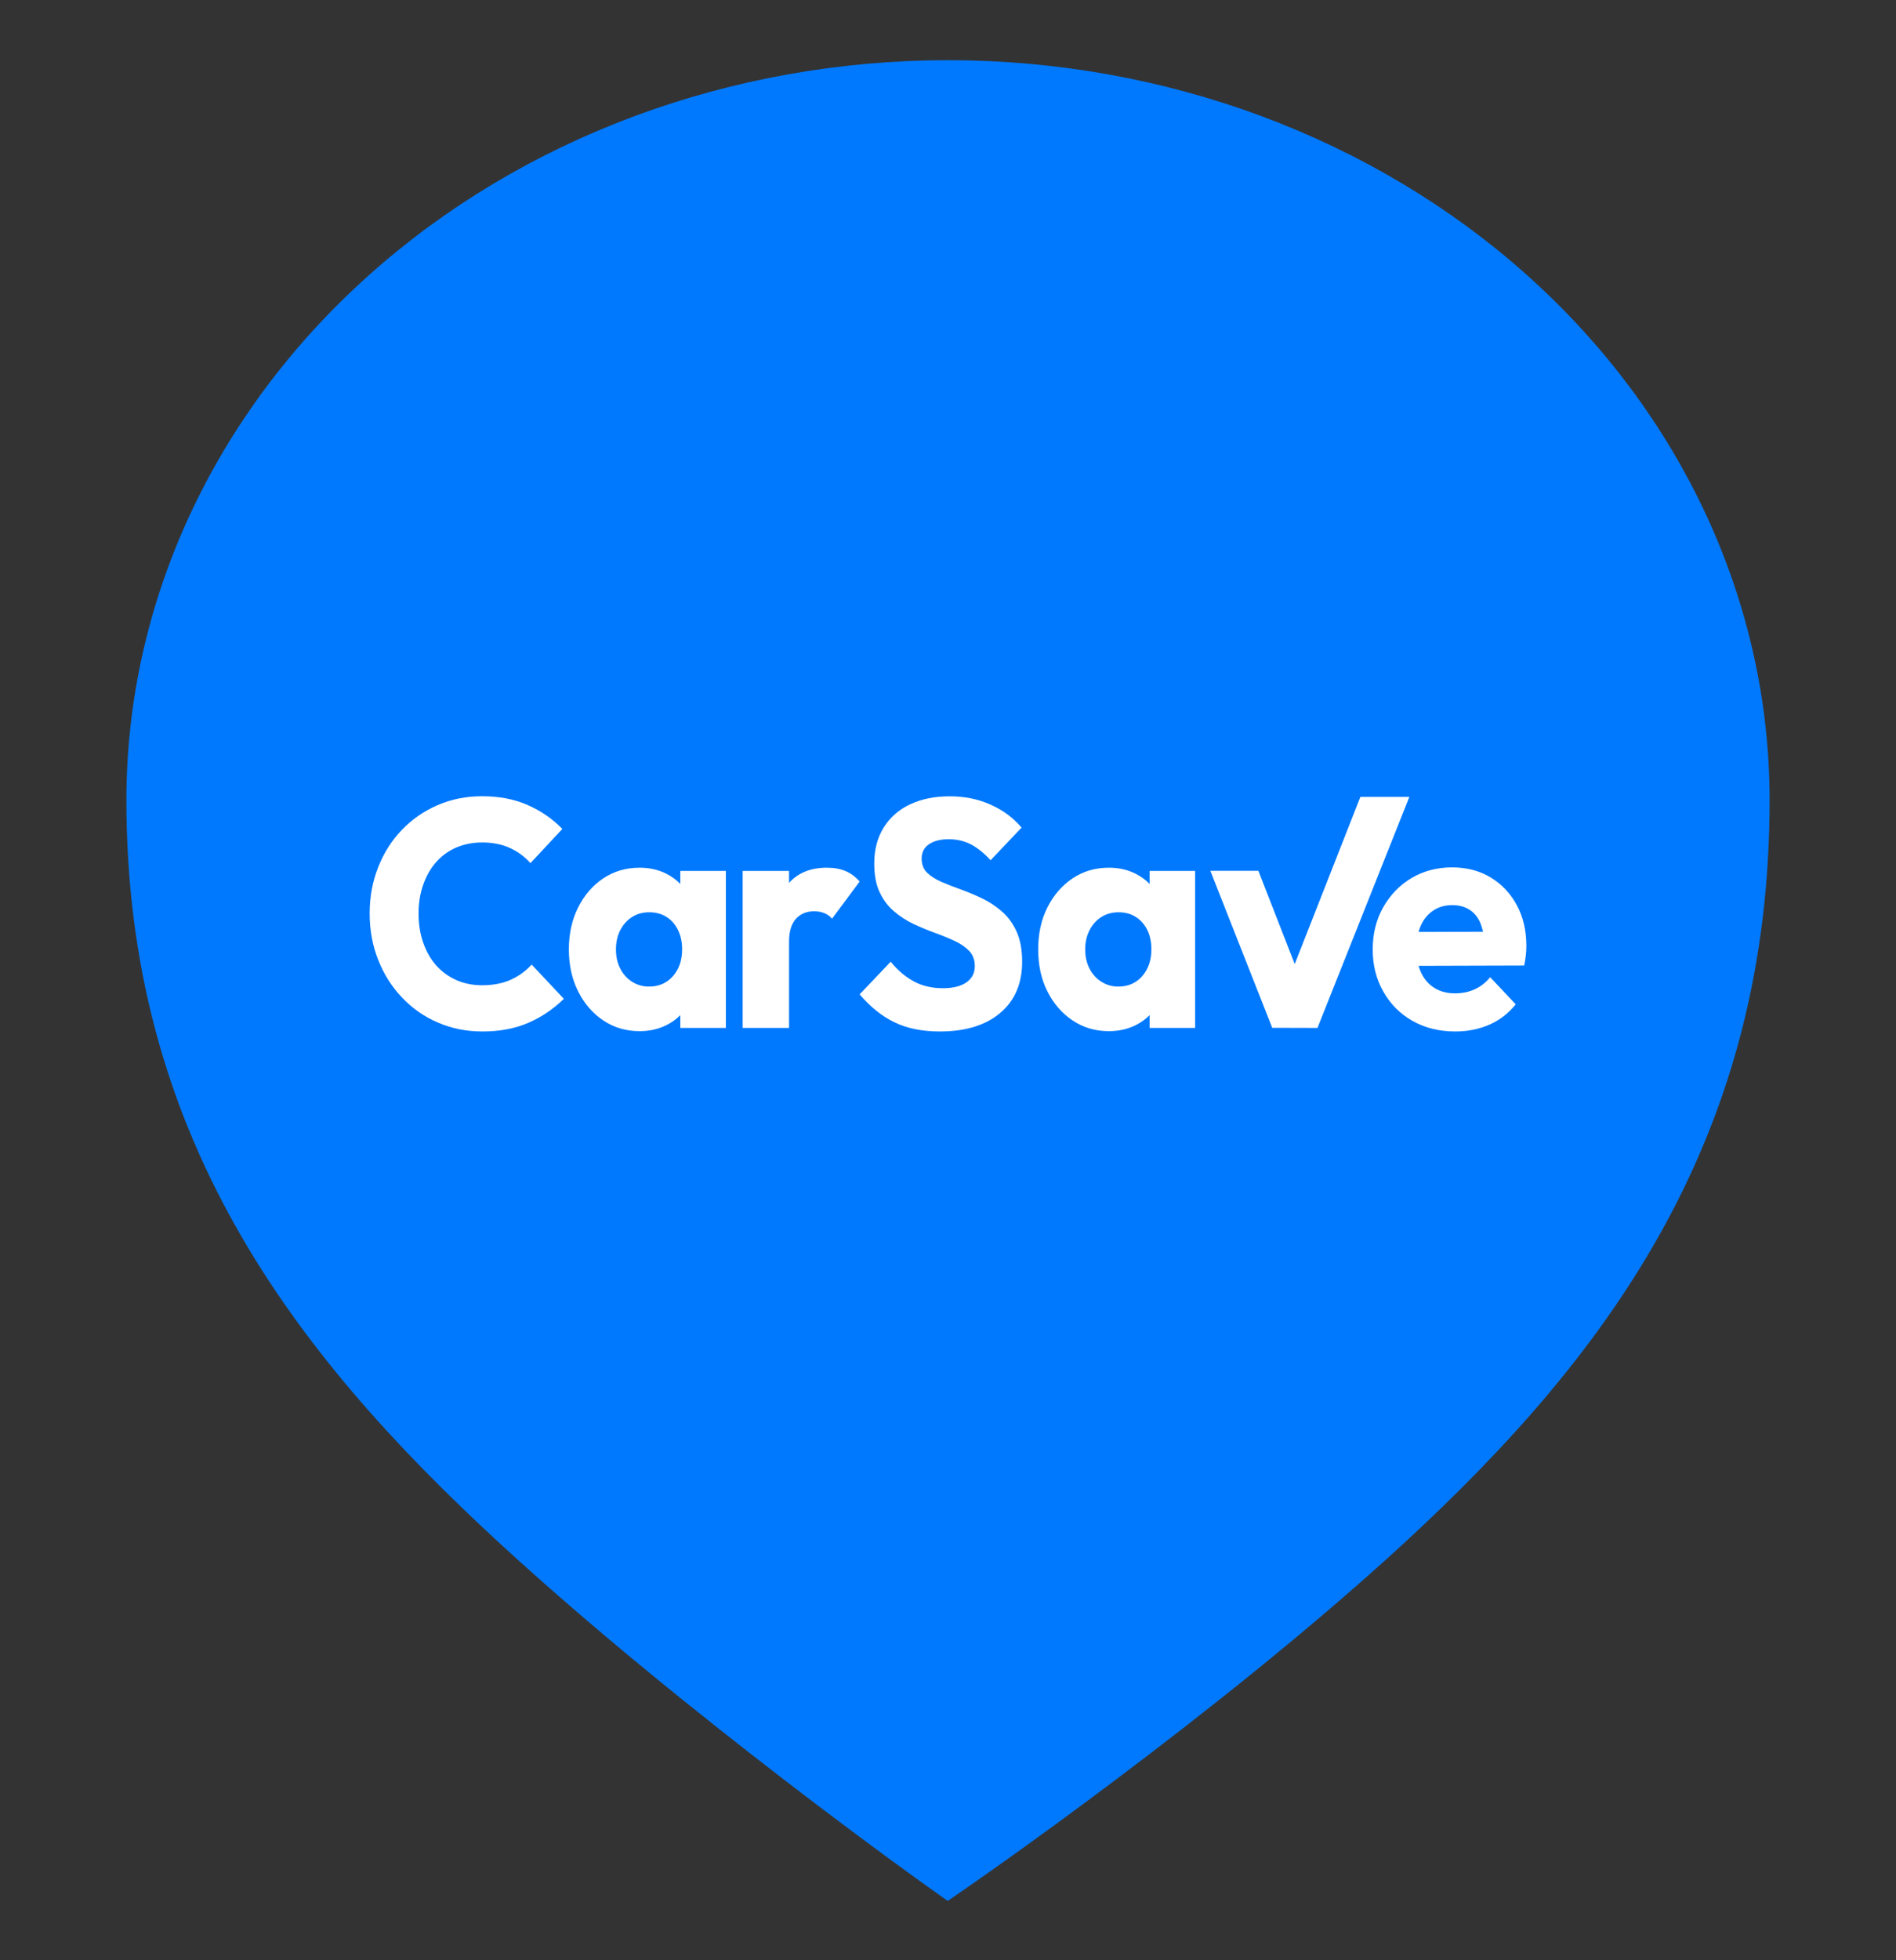 <?xml version="1.0" encoding="UTF-8"?> <svg xmlns="http://www.w3.org/2000/svg" width="30" height="31" viewBox="0 0 30 31" fill="none"><rect x="0" y="0" width="30" height="31" fill="#333333" stroke="none"/><g clip-path="url(#clip0_85_500)"><path d="M27.5 12.652C27.5 17.706 25.162 21.014 21.866 24.046C18.934 26.744 15 29.452 15 29.452C15 29.452 11.187 26.744 8.254 24.046C4.958 21.014 2.5 17.706 2.5 12.652C2.5 9.682 3.817 6.833 6.161 4.733C8.505 2.632 11.685 1.452 15 1.452C18.315 1.452 21.495 2.632 23.839 4.733C26.183 6.833 27.5 9.682 27.5 12.652Z" fill="#0079FE" stroke="#0079FE"></path><path d="M8.08 15.495C7.952 15.552 7.801 15.581 7.628 15.581C7.481 15.581 7.345 15.554 7.222 15.5C7.098 15.445 6.993 15.368 6.904 15.27C6.816 15.171 6.747 15.052 6.698 14.912C6.648 14.773 6.623 14.618 6.623 14.447C6.623 14.277 6.648 14.127 6.698 13.987C6.747 13.848 6.816 13.729 6.904 13.63C6.993 13.531 7.098 13.455 7.222 13.402C7.345 13.35 7.481 13.323 7.628 13.323C7.795 13.323 7.942 13.352 8.068 13.41C8.195 13.468 8.303 13.548 8.393 13.65L8.898 13.109C8.741 12.948 8.557 12.822 8.347 12.73C8.137 12.638 7.898 12.592 7.628 12.592C7.375 12.592 7.14 12.639 6.924 12.733C6.707 12.827 6.519 12.957 6.359 13.124C6.198 13.291 6.073 13.487 5.984 13.714C5.894 13.94 5.849 14.185 5.849 14.447C5.849 14.709 5.894 14.954 5.984 15.18C6.073 15.407 6.199 15.605 6.361 15.775C6.523 15.946 6.712 16.078 6.928 16.171C7.145 16.265 7.38 16.312 7.633 16.312C7.909 16.312 8.152 16.266 8.362 16.174C8.572 16.082 8.758 15.956 8.922 15.796L8.412 15.254C8.319 15.356 8.208 15.437 8.08 15.494V15.494V15.495Z" fill="white"></path><path d="M10.764 13.978C10.701 13.914 10.629 13.861 10.546 13.819C10.419 13.754 10.277 13.722 10.121 13.722C9.906 13.722 9.715 13.778 9.546 13.89C9.378 14.003 9.245 14.156 9.148 14.35C9.05 14.544 9.001 14.766 9.001 15.014C9.001 15.263 9.05 15.485 9.148 15.679C9.246 15.873 9.378 16.026 9.546 16.138C9.715 16.251 9.906 16.307 10.121 16.307C10.277 16.307 10.42 16.275 10.548 16.21C10.631 16.169 10.703 16.116 10.764 16.054V16.256H11.485V13.773H10.764V13.978H10.764V13.978ZM10.269 15.602C10.17 15.602 10.08 15.576 10 15.525C9.92 15.474 9.858 15.404 9.813 15.316C9.768 15.227 9.746 15.127 9.746 15.014C9.746 14.902 9.769 14.796 9.815 14.708C9.862 14.619 9.924 14.55 10.003 14.501C10.081 14.451 10.172 14.427 10.274 14.427C10.377 14.427 10.467 14.451 10.546 14.501C10.624 14.55 10.685 14.619 10.728 14.708C10.771 14.796 10.793 14.898 10.793 15.014C10.793 15.184 10.745 15.325 10.649 15.436C10.553 15.546 10.426 15.602 10.269 15.602L10.269 15.602L10.269 15.602Z" fill="white"></path><path d="M13.379 13.775C13.294 13.74 13.196 13.722 13.084 13.722C12.828 13.722 12.629 13.802 12.485 13.962V13.773H11.751V16.256H12.485V14.892C12.485 14.732 12.521 14.612 12.593 14.531C12.665 14.452 12.761 14.411 12.883 14.411C12.943 14.411 12.998 14.422 13.046 14.442C13.094 14.462 13.133 14.491 13.165 14.529L13.602 13.941C13.538 13.867 13.463 13.811 13.379 13.775Z" fill="white"></path><path d="M15.858 14.419C15.764 14.336 15.661 14.267 15.549 14.212C15.437 14.158 15.324 14.11 15.21 14.069C15.096 14.028 14.992 13.988 14.898 13.947C14.803 13.906 14.727 13.857 14.669 13.801C14.612 13.745 14.583 13.671 14.583 13.579C14.583 13.48 14.621 13.404 14.698 13.352C14.775 13.299 14.879 13.272 15.011 13.272C15.142 13.272 15.259 13.3 15.364 13.354C15.468 13.409 15.571 13.492 15.674 13.604L16.164 13.088C16.035 12.935 15.873 12.814 15.676 12.726C15.479 12.637 15.262 12.593 15.025 12.593C14.788 12.593 14.584 12.635 14.405 12.718C14.226 12.801 14.085 12.923 13.985 13.083C13.884 13.243 13.833 13.434 13.833 13.655C13.833 13.839 13.862 13.992 13.92 14.113C13.977 14.234 14.053 14.334 14.148 14.414C14.242 14.494 14.346 14.561 14.458 14.614C14.57 14.666 14.683 14.713 14.796 14.754C14.91 14.795 15.014 14.838 15.109 14.882C15.203 14.926 15.279 14.979 15.337 15.04C15.395 15.101 15.424 15.181 15.424 15.28C15.424 15.389 15.379 15.474 15.291 15.536C15.203 15.597 15.079 15.628 14.919 15.628C14.743 15.628 14.588 15.591 14.455 15.518C14.322 15.445 14.201 15.342 14.093 15.209L13.602 15.725C13.769 15.922 13.952 16.07 14.153 16.167C14.353 16.264 14.592 16.312 14.871 16.312C15.278 16.312 15.596 16.214 15.827 16.018C16.058 15.823 16.173 15.553 16.173 15.209C16.173 15.021 16.144 14.864 16.087 14.736C16.029 14.608 15.953 14.503 15.858 14.419H15.858H15.858Z" fill="white"></path><path d="M18.189 13.978C18.127 13.914 18.054 13.861 17.971 13.819C17.844 13.754 17.703 13.722 17.546 13.722C17.331 13.722 17.14 13.778 16.972 13.89C16.804 14.003 16.671 14.156 16.573 14.35C16.475 14.544 16.427 14.766 16.427 15.014C16.427 15.263 16.475 15.485 16.573 15.679C16.671 15.873 16.804 16.026 16.972 16.138C17.14 16.251 17.331 16.307 17.546 16.307C17.703 16.307 17.845 16.275 17.974 16.21C18.056 16.169 18.128 16.116 18.19 16.054V16.256H18.91V13.773H18.19V13.978H18.189V13.978ZM17.695 15.602C17.595 15.602 17.506 15.576 17.426 15.525C17.346 15.474 17.283 15.404 17.238 15.316C17.193 15.227 17.171 15.127 17.171 15.014C17.171 14.902 17.194 14.796 17.241 14.708C17.287 14.619 17.35 14.55 17.428 14.501C17.507 14.451 17.597 14.427 17.7 14.427C17.802 14.427 17.892 14.451 17.971 14.501C18.049 14.55 18.11 14.619 18.154 14.708C18.197 14.796 18.218 14.898 18.218 15.014C18.218 15.184 18.17 15.325 18.074 15.436C17.978 15.546 17.852 15.602 17.695 15.602L17.695 15.602L17.695 15.602Z" fill="white"></path><path d="M24 14.314C23.899 14.127 23.76 13.981 23.584 13.875C23.408 13.769 23.205 13.717 22.974 13.717C22.743 13.717 22.524 13.773 22.335 13.885C22.146 13.998 21.997 14.152 21.886 14.348C21.776 14.543 21.72 14.766 21.72 15.014C21.72 15.263 21.776 15.486 21.889 15.683C22.001 15.881 22.155 16.035 22.352 16.146C22.549 16.257 22.774 16.312 23.027 16.312C23.222 16.312 23.402 16.276 23.565 16.205C23.728 16.133 23.868 16.026 23.983 15.883L23.579 15.454C23.509 15.539 23.427 15.603 23.334 15.645C23.241 15.688 23.137 15.709 23.022 15.709C22.897 15.709 22.789 15.681 22.698 15.625C22.607 15.568 22.536 15.488 22.487 15.384C22.47 15.35 22.457 15.313 22.446 15.274L24.117 15.269C24.13 15.205 24.139 15.148 24.144 15.098C24.149 15.049 24.151 15.002 24.151 14.958C24.151 14.716 24.101 14.501 24 14.314L24 14.314V14.314ZM22.679 14.399C22.764 14.342 22.864 14.314 22.979 14.314C23.088 14.314 23.18 14.339 23.255 14.389C23.33 14.438 23.387 14.509 23.426 14.603C23.442 14.643 23.455 14.687 23.465 14.735L22.446 14.738C22.456 14.702 22.467 14.668 22.482 14.636C22.528 14.534 22.594 14.455 22.679 14.399L22.679 14.399L22.679 14.399Z" fill="white"></path><path d="M21.525 12.602L20.486 15.246L19.911 13.771H19.151L20.13 16.254L20.846 16.256L22.3 12.602H21.525H21.525Z" fill="white"></path></g><defs><clipPath id="clip0_85_500"><rect width="30" height="30" fill="white" transform="translate(0 0.452)"></rect></clipPath></defs></svg> 